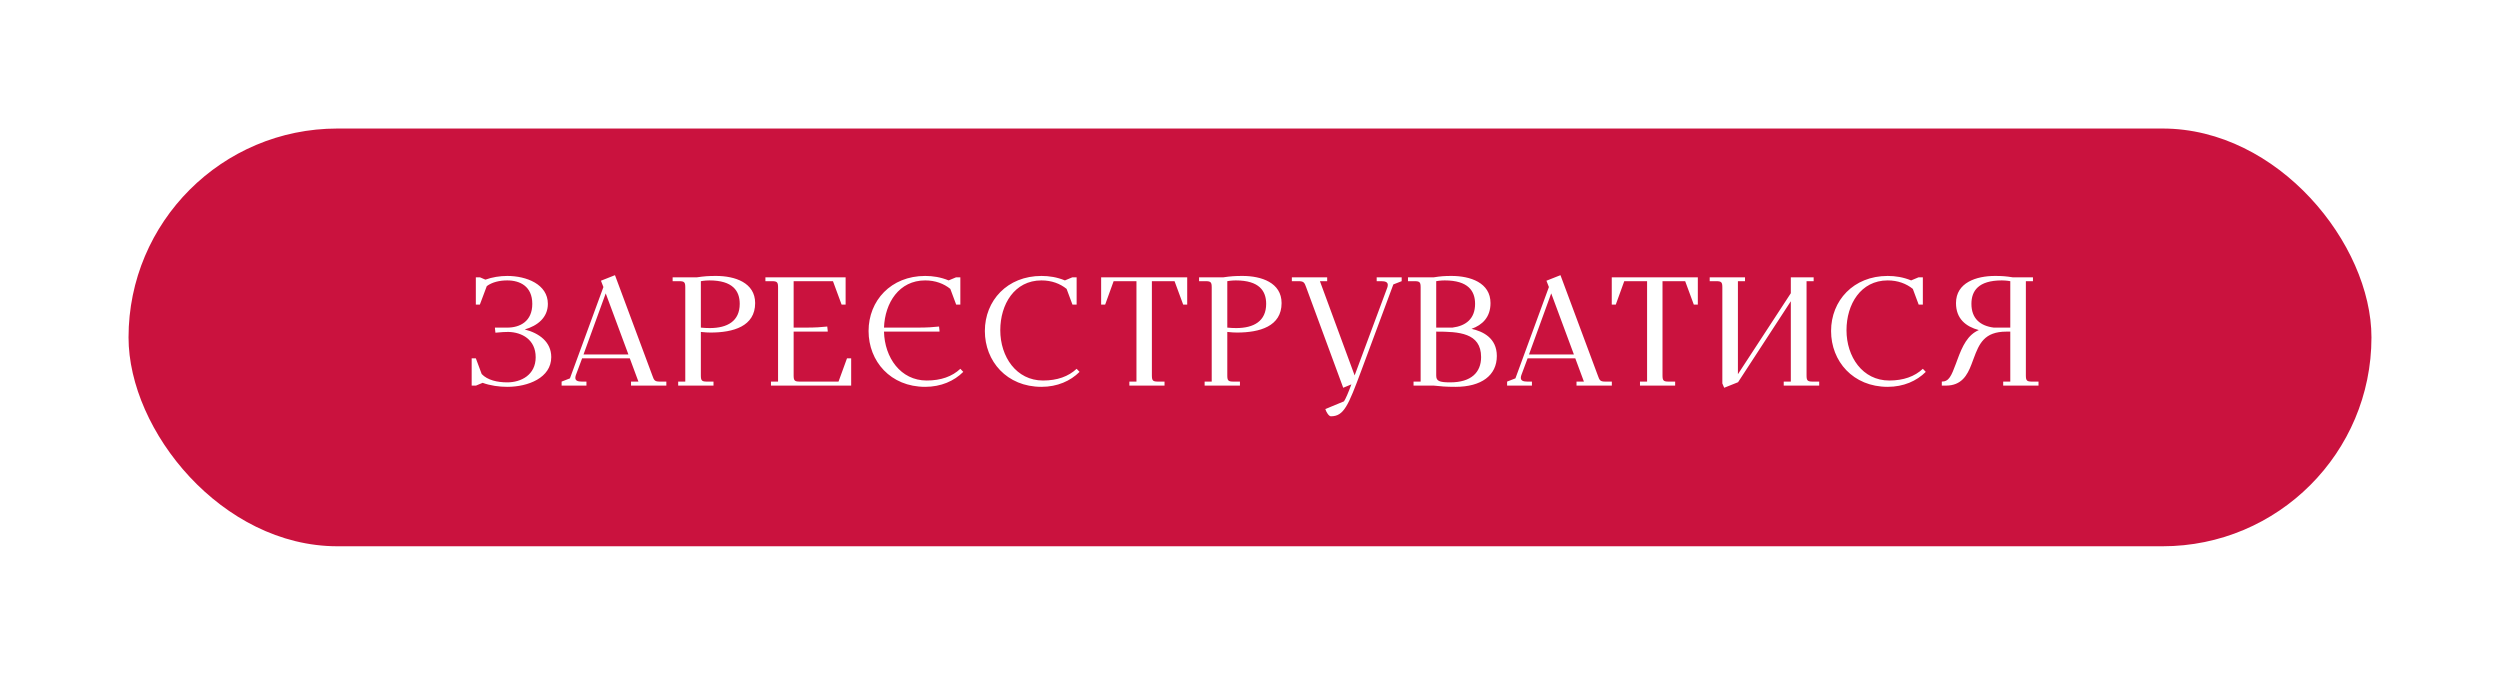 <?xml version="1.0" encoding="UTF-8"?> <svg xmlns="http://www.w3.org/2000/svg" width="389" height="105" viewBox="0 0 389 105" fill="none"> <g filter="url(#filter0_d_98_27)"> <rect x="25" y="10" width="349" height="65" rx="32.5" fill="#CA123E"></rect> <path d="M78.392 50H79.064L80.096 49.568C81.272 50 82.664 50.192 83.936 50.192C87.152 50.192 90.776 48.8 90.776 45.56C90.776 43.208 88.904 41.84 86.648 41.264C88.64 40.688 90.248 39.416 90.248 37.28C90.248 34.232 86.912 32.936 83.936 32.936C82.784 32.936 81.584 33.128 80.528 33.512L79.688 33.152H79.04V37.4H79.664L80.744 34.52C81.584 33.896 82.736 33.632 83.936 33.632C85.928 33.632 87.824 34.568 87.824 37.28C87.824 39.992 85.928 40.976 83.936 40.976H82.016V41.12L82.088 41.768C83.168 41.672 83.528 41.648 84.104 41.648C86.192 41.696 88.352 42.824 88.352 45.584C88.352 48.344 86.072 49.496 83.936 49.496C82.4 49.496 80.864 49.16 79.952 48.2L79.04 45.752H78.392V50ZM92.387 50H96.251V49.376H95.531C94.907 49.376 94.523 49.232 94.523 48.8C94.523 48.68 94.547 48.536 94.595 48.392L95.579 45.752H102.995L104.339 49.376H103.187V50H108.683V49.376H107.651C106.859 49.376 106.763 49.16 106.499 48.416L100.691 32.816L98.507 33.68L98.891 34.664L93.683 48.872L92.387 49.376V50ZM95.795 45.152L99.251 35.648L102.779 45.152H95.795ZM109.661 33.752H110.693C111.485 33.752 111.629 33.92 111.629 34.712V49.376H110.525V50H116.021V49.376H114.989C114.197 49.376 114.053 49.208 114.053 48.416V41.648C114.653 41.72 115.181 41.744 115.565 41.744C119.093 41.744 122.501 40.784 122.501 37.16C122.501 33.968 119.333 32.936 116.429 32.936C115.229 32.936 114.581 32.984 113.429 33.152H109.661V33.752ZM114.053 40.976V33.752C114.053 33.752 114.653 33.632 115.373 33.632C119.045 33.632 120.101 35.288 120.101 37.28C120.101 39.968 118.181 41.048 115.445 41.048C114.965 41.048 114.533 41.024 114.053 40.976ZM124.098 33.752H125.13C125.922 33.752 126.066 33.92 126.066 34.712V49.376H124.962V50H137.442V45.752H136.794L135.474 49.376H129.426C128.634 49.376 128.49 49.208 128.49 48.416V41.6H133.794V41.48L133.722 40.808C132.762 40.904 131.994 40.976 130.29 40.976H128.49V33.752H134.61L135.954 37.4H136.578V33.152H124.098V33.752ZM140.15 41.504C140.15 46.208 143.558 50.192 148.958 50.192C151.43 50.192 153.47 49.28 154.886 47.864L154.43 47.384C153.158 48.584 151.406 49.208 149.198 49.208C145.118 49.208 142.646 45.632 142.55 41.6H151.19V41.48L151.118 40.808C150.158 40.904 149.39 40.976 147.686 40.976H142.55C142.694 37.112 144.902 33.632 148.958 33.632C150.542 33.632 151.862 34.136 152.87 34.952L153.782 37.4H154.43V33.152H153.758L152.606 33.632C151.382 33.128 150.158 32.936 148.958 32.936C143.63 32.936 140.15 36.776 140.15 41.504ZM158.244 41.504C158.244 46.208 161.652 50.192 167.052 50.192C169.524 50.192 171.564 49.28 172.98 47.864L172.524 47.384C171.252 48.584 169.5 49.208 167.292 49.208C163.14 49.208 160.644 45.512 160.644 41.384C160.644 37.352 162.852 33.632 167.052 33.632C168.636 33.632 169.956 34.136 170.964 34.952L171.876 37.4H172.524V33.152H171.852L170.7 33.632C169.476 33.128 168.252 32.936 167.052 32.936C161.724 32.936 158.244 36.776 158.244 41.504ZM176.337 37.4H176.961L178.281 33.752H181.833V49.376H180.729V50H186.201V49.376H185.169C184.377 49.376 184.233 49.208 184.233 48.416V33.752H187.761L189.105 37.4H189.729V33.152H176.337V37.4ZM191.575 33.752H192.607C193.399 33.752 193.543 33.92 193.543 34.712V49.376H192.439V50H197.935V49.376H196.903C196.111 49.376 195.967 49.208 195.967 48.416V41.648C196.567 41.72 197.095 41.744 197.479 41.744C201.007 41.744 204.415 40.784 204.415 37.16C204.415 33.968 201.247 32.936 198.343 32.936C197.143 32.936 196.495 32.984 195.343 33.152H191.575V33.752ZM195.967 40.976V33.752C195.967 33.752 196.567 33.632 197.287 33.632C200.959 33.632 202.015 35.288 202.015 37.28C202.015 39.968 200.095 41.048 197.359 41.048C196.879 41.048 196.447 41.024 195.967 40.976ZM206.012 33.752H207.068C207.86 33.752 207.98 33.968 208.244 34.712L214.004 50.336L215.276 49.808C214.748 51.224 214.412 51.992 214.124 52.448L211.22 53.648C211.364 54.128 211.772 54.776 212.084 54.776C214.1 54.776 214.772 53.168 216.836 47.624L221.804 34.256L223.1 33.752V33.152H219.212V33.752H219.932C220.556 33.752 220.94 33.896 220.94 34.328C220.94 34.448 220.916 34.592 220.868 34.736L215.78 48.416L210.38 33.752H211.508V33.152H206.012V33.752ZM224.083 33.752H225.115C225.907 33.752 226.051 33.92 226.051 34.712V49.376H224.947V50H228.091C229.219 50.12 229.939 50.192 231.475 50.192C235.507 50.192 237.907 48.416 237.907 45.392C237.907 42.56 235.699 41.552 233.971 41.168C235.651 40.568 236.923 39.368 236.923 37.16C236.923 33.968 233.755 32.936 230.851 32.936C229.747 32.936 229.147 32.984 228.091 33.152H224.083V33.752ZM228.475 48.416V41.6C231.955 41.6 235.459 41.768 235.459 45.56C235.459 47.936 233.923 49.496 230.659 49.496C228.907 49.496 228.475 49.28 228.475 48.416ZM228.475 40.976V33.752C228.475 33.752 229.075 33.632 229.795 33.632C233.467 33.632 234.523 35.288 234.523 37.28C234.523 39.608 233.083 40.712 230.995 40.976H228.475ZM239.505 50H243.369V49.376H242.649C242.025 49.376 241.641 49.232 241.641 48.8C241.641 48.68 241.665 48.536 241.713 48.392L242.697 45.752H250.113L251.457 49.376H250.305V50H255.801V49.376H254.769C253.977 49.376 253.881 49.16 253.617 48.416L247.809 32.816L245.625 33.68L246.009 34.664L240.801 48.872L239.505 49.376V50ZM242.913 45.152L246.369 35.648L249.897 45.152H242.913ZM255.79 37.4H256.414L257.734 33.752H261.286V49.376H260.182V50H265.654V49.376H264.622C263.83 49.376 263.686 49.208 263.686 48.416V33.752H267.214L268.558 37.4H269.182V33.152H255.79V37.4ZM271.028 33.752H272.06C272.852 33.752 272.996 33.92 272.996 34.712V49.664L273.284 50.336L275.444 49.472L283.652 36.872V49.376H282.548V50H288.068V49.376H287.036C286.244 49.376 286.1 49.208 286.1 48.416V33.752H287.204V33.152H283.652V35.624L275.42 48.224V33.752H276.524V33.152H271.028V33.752ZM289.915 41.504C289.915 46.208 293.323 50.192 298.723 50.192C301.195 50.192 303.235 49.28 304.651 47.864L304.195 47.384C302.923 48.584 301.171 49.208 298.963 49.208C294.811 49.208 292.315 45.512 292.315 41.384C292.315 37.352 294.523 33.632 298.723 33.632C300.307 33.632 301.627 34.136 302.635 34.952L303.547 37.4H304.195V33.152H303.523L302.371 33.632C301.147 33.128 299.923 32.936 298.723 32.936C293.395 32.936 289.915 36.776 289.915 41.504ZM307.145 50H307.793C310.193 50 311.105 48.416 311.753 46.712L312.113 45.752C312.953 43.496 313.745 41.6 317.201 41.6H317.801V49.376H316.697V50H322.193V49.376H321.161C320.369 49.376 320.225 49.208 320.225 48.416V33.752H321.329V33.152H318.185C317.129 32.984 316.529 32.936 315.425 32.936C312.521 32.936 309.353 33.968 309.353 37.16C309.353 39.584 310.865 40.808 312.905 41.36C311.177 42.104 310.361 43.808 309.569 45.968L309.329 46.616C308.633 48.464 308.273 49.376 307.145 49.376V50ZM311.753 37.28C311.753 35.288 312.809 33.632 316.481 33.632C317.201 33.632 317.801 33.752 317.801 33.752V40.976H315.233C313.145 40.712 311.753 39.584 311.753 37.28Z" fill="white"></path> </g> <defs> <filter id="filter0_d_98_27" x="0" y="0" width="389" height="105" filterUnits="userSpaceOnUse" color-interpolation-filters="sRGB"> <feFlood flood-opacity="0" result="BackgroundImageFix"></feFlood> <feColorMatrix in="SourceAlpha" type="matrix" values="0 0 0 0 0 0 0 0 0 0 0 0 0 0 0 0 0 0 127 0" result="hardAlpha"></feColorMatrix> <feOffset dx="-5" dy="10"></feOffset> <feGaussianBlur stdDeviation="10"></feGaussianBlur> <feComposite in2="hardAlpha" operator="out"></feComposite> <feColorMatrix type="matrix" values="0 0 0 0 0.234 0 0 0 0 0.078 0 0 0 0 0.088 0 0 0 0.35 0"></feColorMatrix> <feBlend mode="normal" in2="BackgroundImageFix" result="effect1_dropShadow_98_27"></feBlend> <feBlend mode="normal" in="SourceGraphic" in2="effect1_dropShadow_98_27" result="shape"></feBlend> </filter> </defs> </svg> 
